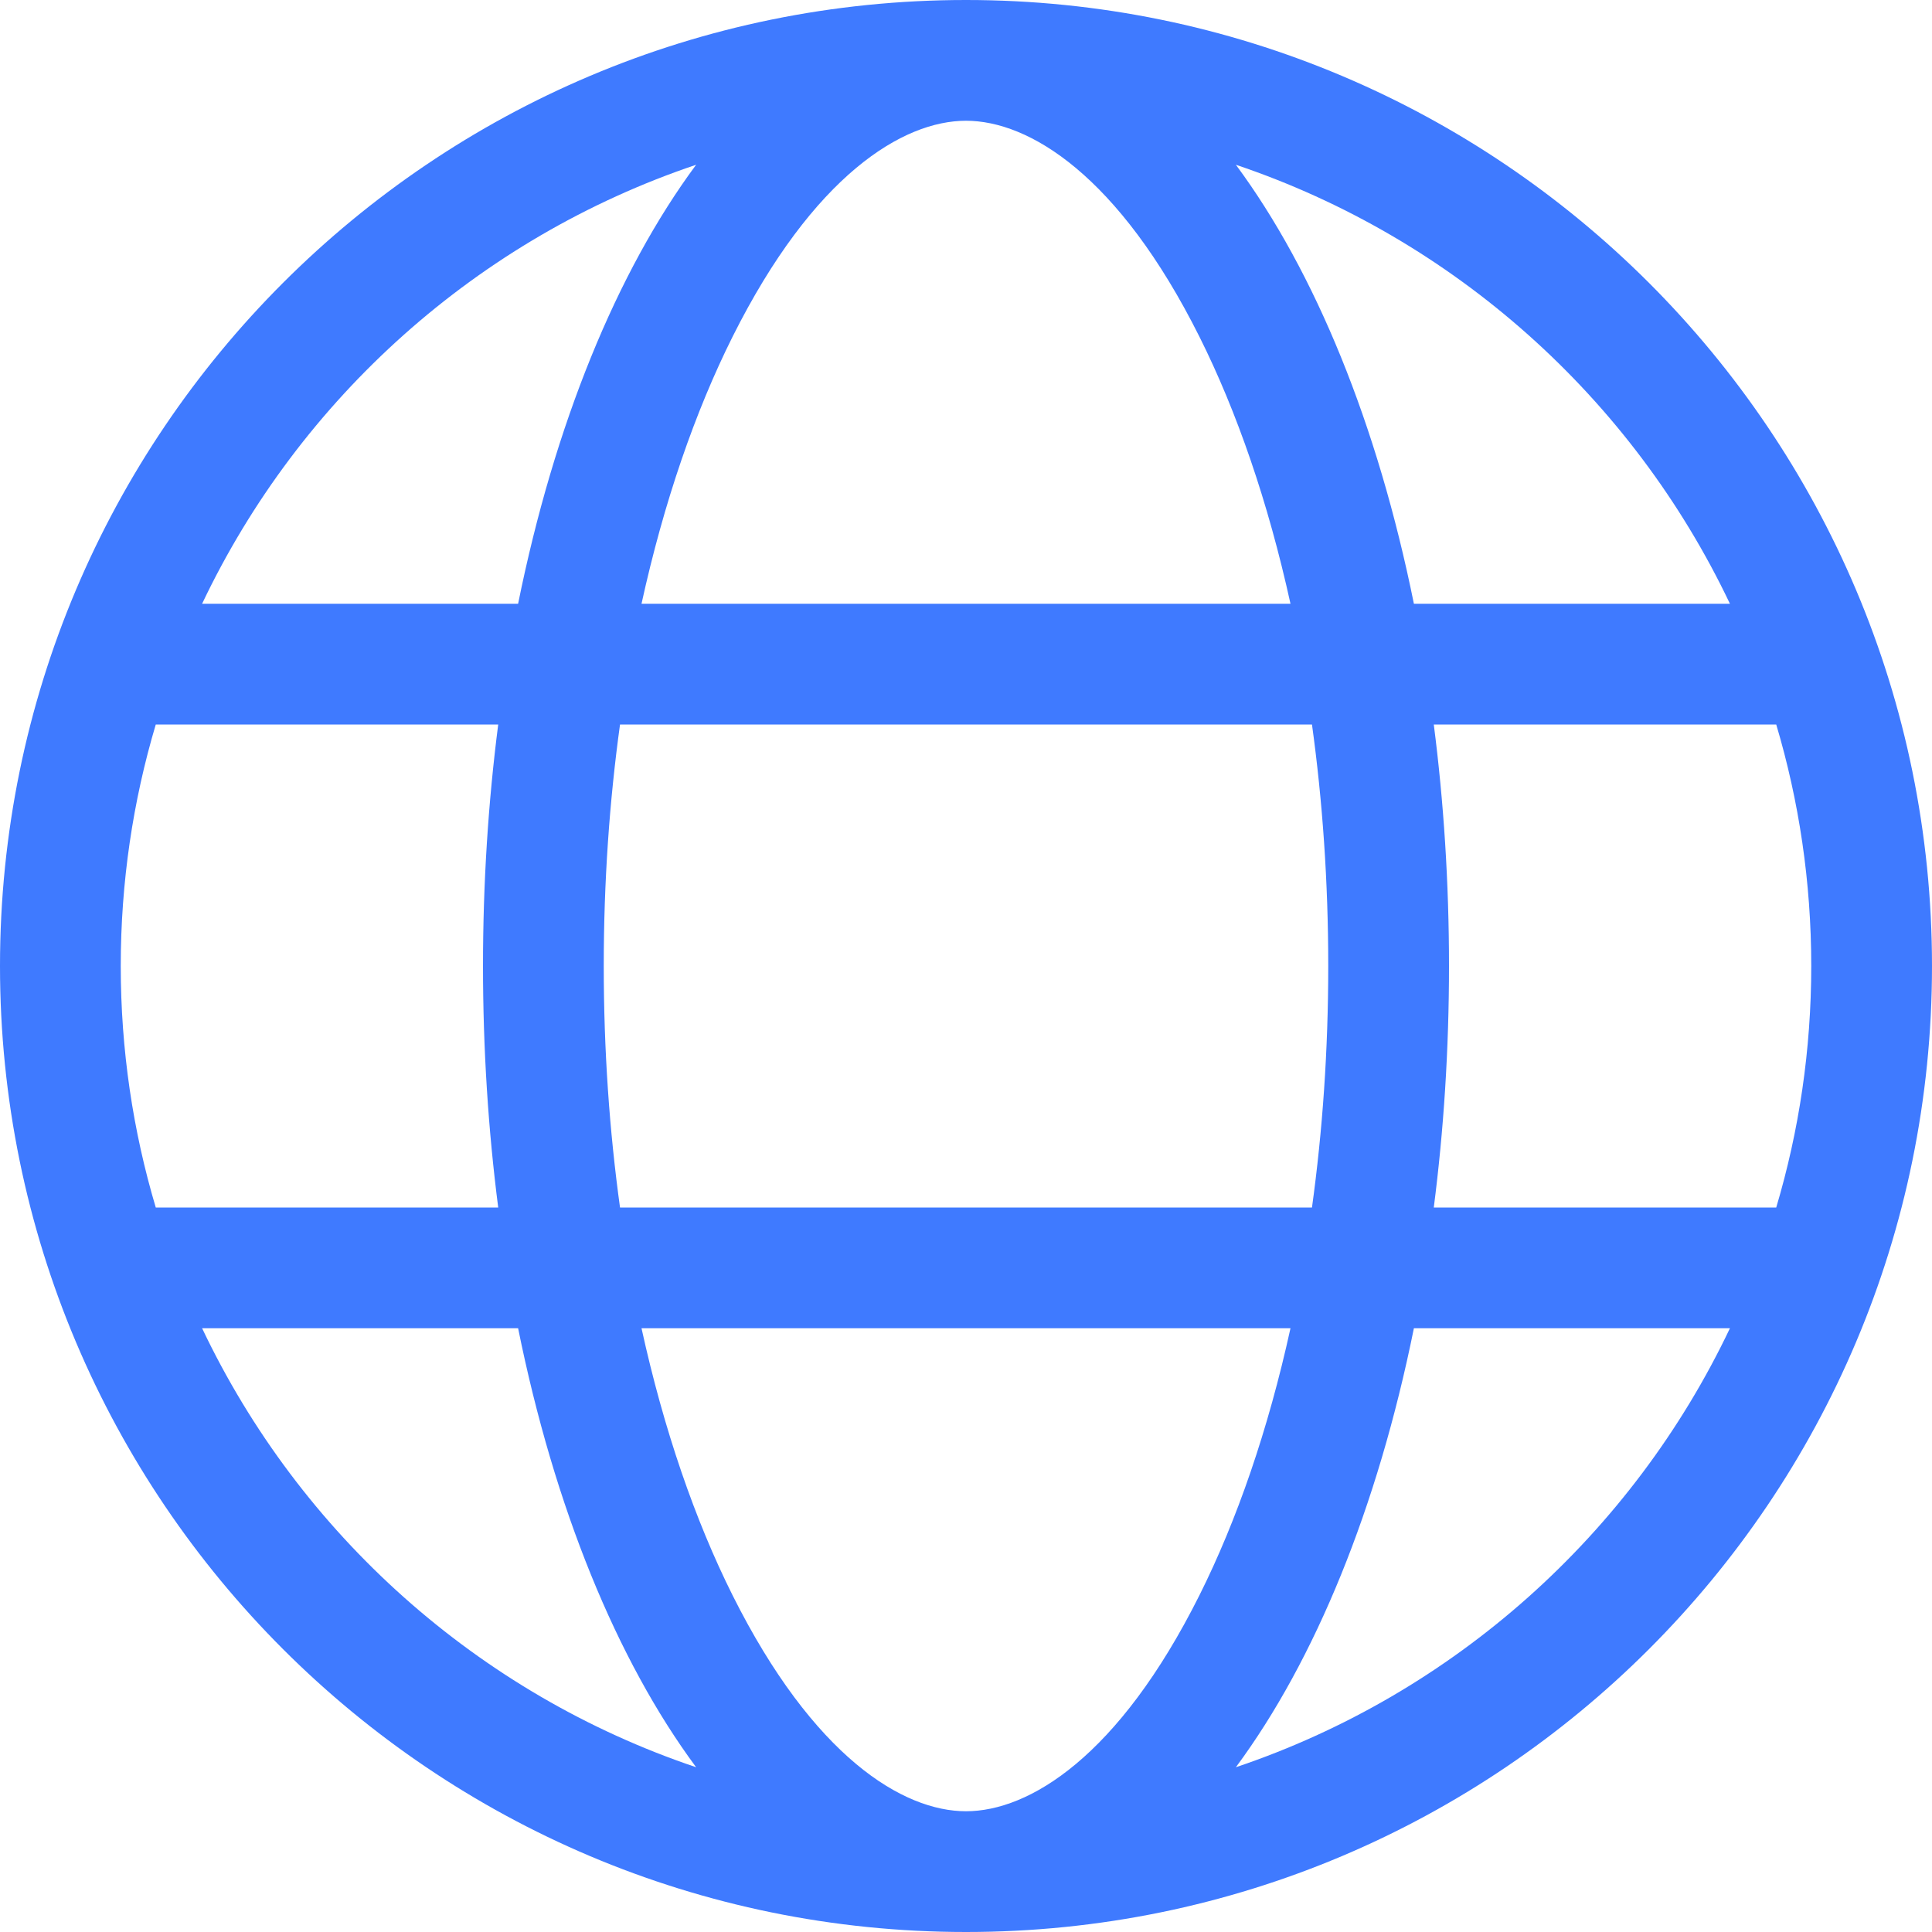 <svg width="64" height="64" viewBox="0 0 64 64" fill="none" xmlns="http://www.w3.org/2000/svg">
<path fill-rule="evenodd" clip-rule="evenodd" d="M32 60C34.087 60 37.053 58.204 39.736 52.839C40.972 50.366 42.008 47.373 42.749 44H21.251C21.992 47.373 23.028 50.366 24.264 52.839C26.947 58.204 29.913 60 32 60ZM20.539 40C20.19 37.475 20 34.793 20 32C20 29.207 20.19 26.525 20.539 24H43.461C43.81 26.525 44 29.207 44 32C44 34.793 43.81 37.475 43.461 40H20.539ZM46.837 44C45.634 49.944 43.564 55.001 40.94 58.542C48.164 56.11 54.069 50.812 57.306 44H46.837ZM58.84 40H47.496C47.825 37.443 48 34.762 48 32C48 29.238 47.825 26.557 47.496 24H58.84C59.595 26.535 60 29.22 60 32C60 34.78 59.595 37.465 58.84 40ZM16.504 40H5.16C4.405 37.465 4 34.78 4 32C4 29.22 4.405 26.535 5.16 24H16.504C16.175 26.557 16 29.238 16 32C16 34.762 16.175 37.443 16.504 40ZM6.695 44H17.163C18.366 49.944 20.436 55.001 23.06 58.542C15.836 56.11 9.931 50.812 6.695 44ZM21.251 20H42.749C42.008 16.627 40.972 13.634 39.736 11.161C37.053 5.796 34.087 4 32 4C29.913 4 26.947 5.796 24.264 11.161C23.028 13.634 21.992 16.627 21.251 20ZM46.837 20H57.306C54.069 13.188 48.164 7.89 40.94 5.458C43.564 8.999 45.634 14.056 46.837 20ZM23.06 5.458C20.436 8.999 18.366 14.056 17.163 20H6.695C9.931 13.188 15.836 7.89 23.06 5.458ZM32 0C49.673 0 64 14.327 64 32C64 49.673 49.673 64 32 64C14.327 64 0 49.673 0 32C0 14.327 14.327 0 32 0Z" fill="#3F7AFF"/>
</svg>
